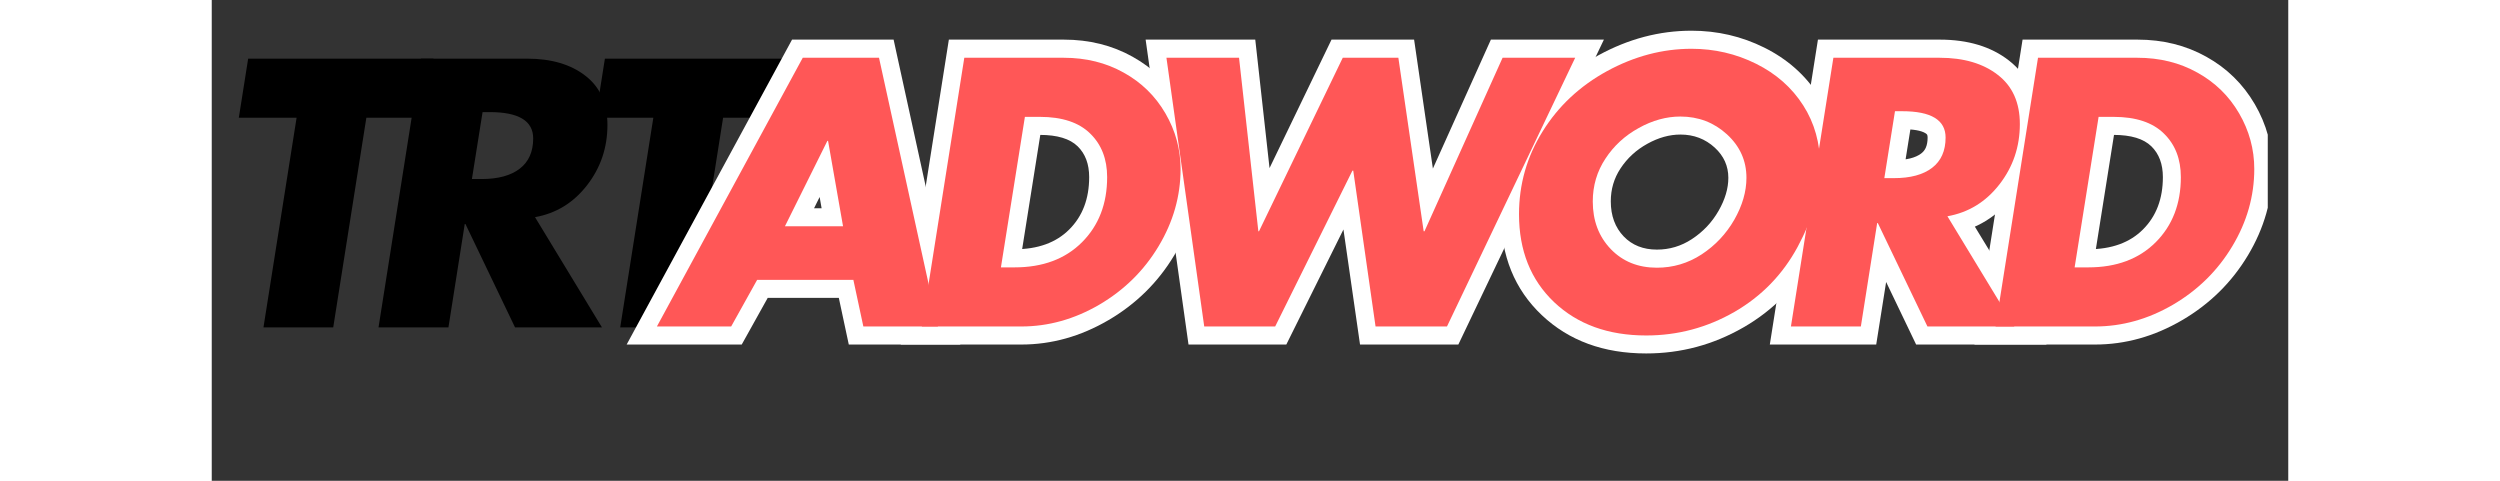 <svg xmlns="http://www.w3.org/2000/svg" xmlns:xlink="http://www.w3.org/1999/xlink" width="260" zoomAndPan="magnify" viewBox="0 0 194.88 45.12" height="50" preserveAspectRatio="xMidYMid meet" version="1.2"><rect x="0" y="0" width="194.88" height="45.12" fill="#333333" stroke="none"/><defs><clipPath id="810c970de1"><path d="M 165 3 L 192.957 3 L 192.957 33 L 165 33 Z M 165 3 "/></clipPath></defs><g id="18d7f7c941"><g style="fill:#000000;fill-opacity:1;"><g transform="translate(-0.771, 30.724)"><path style="stroke:none" d="M 21.578 -25.219 L 20.703 -19.672 L 15.281 -19.672 L 12.172 0 L 5.625 0 L 8.734 -19.672 L 3.312 -19.672 L 4.188 -25.219 Z M 21.578 -25.219 "/></g></g><g style="fill:#000000;fill-opacity:1;"><g transform="translate(13.511, 30.724)"><path style="stroke:none" d="M 16.094 -25.219 C 18.363 -25.219 20.188 -24.68 21.562 -23.609 C 22.938 -22.547 23.625 -21.008 23.625 -19 C 23.625 -16.863 22.984 -14.973 21.703 -13.328 C 20.43 -11.691 18.805 -10.695 16.828 -10.344 L 23.109 0 L 14.953 0 L 10.297 -9.703 L 10.234 -9.703 L 8.703 0 L 2.141 0 L 6.125 -25.219 Z M 10.906 -13.922 L 11.812 -13.922 C 13.352 -13.922 14.547 -14.242 15.391 -14.891 C 16.234 -15.535 16.656 -16.484 16.656 -17.734 C 16.656 -19.379 15.297 -20.203 12.578 -20.203 L 11.906 -20.203 Z M 10.906 -13.922 "/></g></g><g style="fill:#000000;fill-opacity:1;"><g transform="translate(32.709, 30.724)"><path style="stroke:none" d="M 21.578 -25.219 L 20.703 -19.672 L 15.281 -19.672 L 12.172 0 L 5.625 0 L 8.734 -19.672 L 3.312 -19.672 L 4.188 -25.219 Z M 21.578 -25.219 "/></g></g><g style="fill:#ffffff;fill-opacity:1;"><g transform="translate(41.919, 30.64)"><path style="stroke:none" d="M 22.363 -25.59 L 28.336 1.695 L 17.867 1.695 L 16.645 -4.027 L 18.301 -4.383 L 18.301 -2.688 L 9.266 -2.688 L 9.266 -4.383 L 10.746 -3.559 L 7.82 1.695 L -2.98 1.695 L 12.543 -26.922 L 22.074 -26.922 Z M 19.055 -24.863 L 20.711 -25.227 L 20.711 -23.531 L 13.551 -23.531 L 13.551 -25.227 L 15.039 -24.418 L 1.355 0.809 L -0.133 0 L -0.133 -1.695 L 6.824 -1.695 L 6.824 0 L 5.344 -0.824 L 8.273 -6.078 L 19.672 -6.078 L 20.895 -0.355 L 19.238 0 L 19.238 -1.695 L 26.23 -1.695 L 26.23 0 L 24.574 0.363 Z M 11.879 -11.094 L 17.332 -11.094 L 17.332 -9.402 L 15.664 -9.109 L 14.258 -17.141 L 15.926 -17.43 L 15.926 -15.738 L 15.859 -15.738 L 15.859 -17.43 L 17.375 -16.68 L 13.395 -8.648 L 11.879 -9.402 Z M 9.148 -7.707 L 14.809 -19.125 L 17.348 -19.125 L 19.348 -7.707 Z M 9.148 -7.707 "/></g></g><g style="fill:#ffffff;fill-opacity:1;"><g transform="translate(64.502, 30.64)"><path style="stroke:none" d="M 15.457 -26.922 C 17.848 -26.922 20 -26.387 21.918 -25.316 C 23.852 -24.242 25.367 -22.754 26.473 -20.859 C 27.574 -18.969 28.125 -16.945 28.125 -14.789 C 28.125 -11.934 27.359 -9.227 25.824 -6.672 C 24.305 -4.141 22.25 -2.113 19.66 -0.598 C 17.051 0.93 14.324 1.695 11.477 1.695 L 0.16 1.695 L 4.676 -26.922 Z M 15.457 -23.531 L 6.121 -23.531 L 6.121 -25.227 L 7.797 -24.961 L 3.812 0.266 L 2.141 0 L 2.141 -1.695 L 11.477 -1.695 C 13.711 -1.695 15.867 -2.301 17.945 -3.52 C 20.039 -4.746 21.699 -6.379 22.922 -8.414 C 24.133 -10.434 24.738 -12.559 24.738 -14.789 C 24.738 -16.336 24.34 -17.789 23.547 -19.156 C 22.754 -20.516 21.66 -21.582 20.27 -22.359 C 18.863 -23.141 17.262 -23.531 15.457 -23.531 Z M 9.57 -7.246 L 10.84 -7.246 C 13.027 -7.246 14.742 -7.867 15.98 -9.109 C 17.223 -10.352 17.844 -11.988 17.844 -14.02 C 17.844 -15.238 17.484 -16.203 16.766 -16.906 C 16.035 -17.621 14.852 -17.98 13.215 -17.98 L 11.809 -17.98 L 11.809 -19.672 L 13.484 -19.406 L 11.242 -5.289 L 9.57 -5.555 Z M 7.586 -3.859 L 10.363 -21.367 L 13.215 -21.367 C 15.773 -21.367 17.746 -20.688 19.133 -19.328 C 20.535 -17.957 21.234 -16.188 21.234 -14.02 C 21.234 -11.051 20.281 -8.617 18.379 -6.715 C 16.477 -4.812 13.961 -3.859 10.84 -3.859 Z M 7.586 -3.859 "/></g></g><g style="fill:#ffffff;fill-opacity:1;"><g transform="translate(86.114, 30.64)"><path style="stroke:none" d="M 11.988 -25.414 L 13.797 -9.121 L 12.113 -8.934 L 12.113 -10.625 L 12.18 -10.625 L 12.18 -8.934 L 10.652 -9.668 L 18.977 -26.922 L 26.727 -26.922 L 29.312 -9.176 L 27.637 -8.934 L 27.637 -10.625 L 27.703 -10.625 L 27.703 -8.934 L 26.156 -9.629 L 33.934 -26.922 L 44.539 -26.922 L 30.879 1.695 L 21.652 1.695 L 19.336 -14.379 L 21.012 -14.621 L 21.012 -12.926 L 20.945 -12.926 L 20.945 -14.621 L 22.461 -13.867 L 14.734 1.695 L 5.555 1.695 L 1.531 -26.922 L 11.82 -26.922 Z M 8.621 -25.039 L 10.305 -25.227 L 10.305 -23.531 L 3.48 -23.531 L 3.48 -25.227 L 5.156 -25.461 L 8.703 -0.234 L 7.027 0 L 7.027 -1.695 L 13.684 -1.695 L 13.684 0 L 12.168 -0.754 L 19.895 -16.316 L 22.477 -16.316 L 24.797 -0.242 L 23.117 0 L 23.117 -1.695 L 29.809 -1.695 L 29.809 0 L 28.281 -0.73 L 40.324 -25.957 L 41.855 -25.227 L 41.855 -23.531 L 35.031 -23.531 L 35.031 -25.227 L 36.574 -24.531 L 28.797 -7.238 L 26.172 -7.238 L 23.582 -24.98 L 25.262 -25.227 L 25.262 -23.531 L 20.039 -23.531 L 20.039 -25.227 L 21.566 -24.492 L 13.242 -7.238 L 10.594 -7.238 Z M 8.621 -25.039 "/></g></g><g style="fill:#ffffff;fill-opacity:1;"><g transform="translate(119.937, 30.64)"><path style="stroke:none" d="M 32.707 -15.055 C 32.707 -12.34 31.938 -9.551 30.398 -6.691 C 28.84 -3.797 26.641 -1.535 23.793 0.098 C 20.969 1.719 17.934 2.531 14.688 2.531 C 10.691 2.531 7.426 1.332 4.895 -1.059 C 2.332 -3.48 1.051 -6.641 1.051 -10.539 C 1.051 -13.672 1.875 -16.566 3.531 -19.215 C 5.172 -21.84 7.398 -23.922 10.211 -25.457 C 13.02 -26.992 15.926 -27.758 18.938 -27.758 C 21.367 -27.758 23.641 -27.23 25.762 -26.176 C 27.93 -25.098 29.625 -23.598 30.855 -21.672 C 32.09 -19.73 32.707 -17.527 32.707 -15.055 Z M 29.32 -15.055 C 29.32 -16.867 28.879 -18.465 27.996 -19.848 C 27.105 -21.246 25.859 -22.344 24.254 -23.141 C 22.609 -23.961 20.836 -24.367 18.938 -24.367 C 16.504 -24.367 14.137 -23.742 11.836 -22.484 C 9.543 -21.234 7.73 -19.543 6.406 -17.422 C 5.094 -15.32 4.438 -13.027 4.438 -10.539 C 4.438 -7.613 5.363 -5.273 7.219 -3.523 C 9.102 -1.746 11.59 -0.859 14.688 -0.859 C 17.332 -0.859 19.805 -1.52 22.109 -2.84 C 24.395 -4.152 26.164 -5.973 27.414 -8.297 C 28.688 -10.656 29.32 -12.91 29.32 -15.055 Z M 15.691 -7.215 C 16.871 -7.215 17.965 -7.539 18.965 -8.195 C 20.02 -8.883 20.859 -9.77 21.48 -10.859 C 22.09 -11.926 22.395 -12.957 22.395 -13.953 C 22.395 -15.062 21.969 -16.004 21.121 -16.785 C 20.23 -17.602 19.156 -18.012 17.898 -18.012 C 16.875 -18.012 15.844 -17.727 14.805 -17.152 C 13.754 -16.574 12.91 -15.797 12.273 -14.828 C 11.664 -13.906 11.363 -12.879 11.363 -11.742 C 11.363 -10.391 11.77 -9.293 12.578 -8.449 C 13.371 -7.625 14.41 -7.215 15.691 -7.215 Z M 15.691 -3.828 C 13.449 -3.828 11.598 -4.586 10.137 -6.102 C 8.695 -7.602 7.977 -9.48 7.977 -11.742 C 7.977 -13.555 8.465 -15.203 9.441 -16.688 C 10.387 -18.125 11.629 -19.27 13.168 -20.117 C 14.715 -20.973 16.293 -21.398 17.898 -21.398 C 20.035 -21.398 21.871 -20.695 23.41 -19.281 C 24.992 -17.832 25.781 -16.055 25.781 -13.953 C 25.781 -12.359 25.328 -10.766 24.422 -9.18 C 23.527 -7.617 22.328 -6.34 20.816 -5.355 C 19.25 -4.336 17.543 -3.828 15.691 -3.828 Z M 15.691 -3.828 "/></g></g><g style="fill:#ffffff;fill-opacity:1;"><g transform="translate(146.065, 30.64)"><path style="stroke:none" d="M 16.094 -26.922 C 18.758 -26.922 20.926 -26.266 22.605 -24.957 C 23.512 -24.246 24.195 -23.379 24.652 -22.352 C 25.094 -21.363 25.312 -20.246 25.312 -19.004 C 25.312 -16.477 24.559 -14.238 23.051 -12.293 C 21.516 -10.312 19.539 -9.105 17.129 -8.672 L 16.828 -10.34 L 18.277 -11.219 L 26.133 1.695 L 13.891 1.695 L 8.777 -8.969 L 10.305 -9.703 L 10.305 -8.008 L 10.238 -8.008 L 10.238 -9.703 L 11.91 -9.438 L 10.145 1.695 L 0.16 1.695 L 4.676 -26.922 Z M 16.094 -23.531 L 6.121 -23.531 L 6.121 -25.227 L 7.797 -24.961 L 3.812 0.266 L 2.141 0 L 2.141 -1.695 L 8.699 -1.695 L 8.699 0 L 7.027 -0.266 L 8.793 -11.395 L 11.371 -11.395 L 16.484 -0.73 L 14.957 0 L 14.957 -1.695 L 23.117 -1.695 L 23.117 0 L 21.672 0.879 L 14.098 -11.566 L 16.527 -12.004 C 18.086 -12.285 19.371 -13.074 20.375 -14.371 C 21.41 -15.703 21.926 -17.25 21.926 -19.004 C 21.926 -19.766 21.805 -20.422 21.559 -20.973 C 21.332 -21.484 20.984 -21.922 20.52 -22.285 C 19.457 -23.117 17.98 -23.531 16.094 -23.531 Z M 10.906 -15.613 L 11.809 -15.613 C 12.969 -15.613 13.82 -15.82 14.363 -16.234 C 14.559 -16.383 14.703 -16.562 14.797 -16.777 C 14.91 -17.031 14.969 -17.348 14.969 -17.73 C 14.969 -17.855 14.953 -17.945 14.922 -18 C 14.898 -18.043 14.844 -18.09 14.762 -18.141 C 14.352 -18.391 13.625 -18.516 12.578 -18.516 L 11.91 -18.516 L 11.91 -20.207 L 13.582 -19.941 L 12.578 -13.652 L 10.906 -13.918 Z M 8.922 -12.223 L 10.465 -21.902 L 12.578 -21.902 C 14.258 -21.902 15.57 -21.613 16.52 -21.039 C 17.117 -20.676 17.574 -20.207 17.891 -19.633 C 18.199 -19.066 18.355 -18.434 18.355 -17.73 C 18.355 -16.867 18.199 -16.086 17.891 -15.395 C 17.562 -14.656 17.07 -14.039 16.418 -13.543 C 15.266 -12.664 13.73 -12.223 11.809 -12.223 Z M 8.922 -12.223 "/></g></g><g clip-rule="nonzero" clip-path="url(#810c970de1)"><g style="fill:#ffffff;fill-opacity:1;"><g transform="translate(165.269, 30.64)"><path style="stroke:none" d="M 15.457 -26.922 C 17.848 -26.922 20 -26.387 21.918 -25.316 C 23.852 -24.242 25.367 -22.754 26.473 -20.859 C 27.574 -18.969 28.125 -16.945 28.125 -14.789 C 28.125 -11.934 27.359 -9.227 25.824 -6.672 C 24.305 -4.141 22.25 -2.113 19.66 -0.598 C 17.051 0.93 14.324 1.695 11.477 1.695 L 0.16 1.695 L 4.676 -26.922 Z M 15.457 -23.531 L 6.121 -23.531 L 6.121 -25.227 L 7.797 -24.961 L 3.812 0.266 L 2.141 0 L 2.141 -1.695 L 11.477 -1.695 C 13.711 -1.695 15.867 -2.301 17.945 -3.52 C 20.039 -4.746 21.699 -6.379 22.922 -8.414 C 24.133 -10.434 24.738 -12.559 24.738 -14.789 C 24.738 -16.336 24.34 -17.789 23.547 -19.156 C 22.754 -20.516 21.66 -21.582 20.27 -22.359 C 18.863 -23.141 17.262 -23.531 15.457 -23.531 Z M 9.57 -7.246 L 10.84 -7.246 C 13.027 -7.246 14.742 -7.867 15.98 -9.109 C 17.223 -10.352 17.844 -11.988 17.844 -14.02 C 17.844 -15.238 17.484 -16.203 16.766 -16.906 C 16.035 -17.621 14.852 -17.98 13.215 -17.98 L 11.809 -17.98 L 11.809 -19.672 L 13.484 -19.406 L 11.242 -5.289 L 9.57 -5.555 Z M 7.586 -3.859 L 10.363 -21.367 L 13.215 -21.367 C 15.773 -21.367 17.746 -20.688 19.133 -19.328 C 20.535 -17.957 21.234 -16.188 21.234 -14.02 C 21.234 -11.051 20.281 -8.617 18.379 -6.715 C 16.477 -4.812 13.961 -3.859 10.84 -3.859 Z M 7.586 -3.859 "/></g></g></g><g style="fill:#ff5757;fill-opacity:1;"><g transform="translate(41.919, 30.64)"><path style="stroke:none" d="M 20.703 -25.219 L 26.234 0 L 19.234 0 L 18.297 -4.375 L 9.266 -4.375 L 6.828 0 L -0.141 0 L 13.547 -25.219 Z M 11.875 -9.406 L 17.328 -9.406 L 15.922 -17.422 L 15.859 -17.422 Z M 11.875 -9.406 "/></g></g><g style="fill:#ff5757;fill-opacity:1;"><g transform="translate(64.502, 30.64)"><path style="stroke:none" d="M 15.453 -25.219 C 17.547 -25.219 19.422 -24.754 21.078 -23.828 C 22.742 -22.91 24.051 -21.633 25 -20 C 25.945 -18.375 26.422 -16.633 26.422 -14.781 C 26.422 -12.238 25.734 -9.82 24.359 -7.531 C 22.992 -5.25 21.141 -3.422 18.797 -2.047 C 16.453 -0.68 14.008 0 11.469 0 L 2.141 0 L 6.125 -25.219 Z M 9.562 -5.547 L 10.844 -5.547 C 13.488 -5.547 15.598 -6.332 17.172 -7.906 C 18.742 -9.477 19.531 -11.516 19.531 -14.016 C 19.531 -15.711 19 -17.078 17.938 -18.109 C 16.883 -19.148 15.312 -19.672 13.219 -19.672 L 11.812 -19.672 Z M 9.562 -5.547 "/></g></g><g style="fill:#ff5757;fill-opacity:1;"><g transform="translate(86.114, 30.64)"><path style="stroke:none" d="M 10.297 -25.219 L 12.109 -8.938 L 12.172 -8.938 L 20.031 -25.219 L 25.25 -25.219 L 27.625 -8.938 L 27.703 -8.938 L 35.031 -25.219 L 41.844 -25.219 L 29.812 0 L 23.109 0 L 21.016 -14.625 L 20.938 -14.625 L 13.688 0 L 7.031 0 L 3.484 -25.219 Z M 10.297 -25.219 "/></g></g><g style="fill:#ff5757;fill-opacity:1;"><g transform="translate(119.937, 30.64)"><path style="stroke:none" d="M 31.016 -15.047 C 31.016 -12.617 30.312 -10.098 28.906 -7.484 C 27.5 -4.879 25.516 -2.836 22.953 -1.359 C 20.391 0.109 17.633 0.844 14.688 0.844 C 11.133 0.844 8.254 -0.195 6.047 -2.281 C 3.848 -4.375 2.75 -7.125 2.75 -10.531 C 2.75 -13.344 3.488 -15.938 4.969 -18.312 C 6.445 -20.688 8.461 -22.57 11.016 -23.969 C 13.578 -25.363 16.219 -26.062 18.938 -26.062 C 21.094 -26.062 23.113 -25.594 25 -24.656 C 26.883 -23.719 28.359 -22.414 29.422 -20.75 C 30.484 -19.094 31.016 -17.191 31.016 -15.047 Z M 15.688 -5.516 C 17.207 -5.516 18.609 -5.93 19.891 -6.766 C 21.172 -7.609 22.191 -8.691 22.953 -10.016 C 23.711 -11.348 24.094 -12.66 24.094 -13.953 C 24.094 -15.555 23.484 -16.914 22.266 -18.031 C 21.047 -19.145 19.586 -19.703 17.891 -19.703 C 16.578 -19.703 15.273 -19.344 13.984 -18.625 C 12.691 -17.914 11.648 -16.957 10.859 -15.75 C 10.066 -14.551 9.672 -13.211 9.672 -11.734 C 9.672 -9.93 10.234 -8.441 11.359 -7.266 C 12.484 -6.098 13.926 -5.516 15.688 -5.516 Z M 15.688 -5.516 "/></g></g><g style="fill:#ff5757;fill-opacity:1;"><g transform="translate(146.065, 30.64)"><path style="stroke:none" d="M 16.094 -25.219 C 18.363 -25.219 20.188 -24.68 21.562 -23.609 C 22.938 -22.547 23.625 -21.008 23.625 -19 C 23.625 -16.863 22.984 -14.973 21.703 -13.328 C 20.43 -11.691 18.805 -10.695 16.828 -10.344 L 23.109 0 L 14.953 0 L 10.297 -9.703 L 10.234 -9.703 L 8.703 0 L 2.141 0 L 6.125 -25.219 Z M 10.906 -13.922 L 11.812 -13.922 C 13.352 -13.922 14.547 -14.242 15.391 -14.891 C 16.234 -15.535 16.656 -16.484 16.656 -17.734 C 16.656 -19.379 15.297 -20.203 12.578 -20.203 L 11.906 -20.203 Z M 10.906 -13.922 "/></g></g><g style="fill:#ff5757;fill-opacity:1;"><g transform="translate(165.269, 30.64)"><path style="stroke:none" d="M 15.453 -25.219 C 17.547 -25.219 19.422 -24.754 21.078 -23.828 C 22.742 -22.91 24.051 -21.633 25 -20 C 25.945 -18.375 26.422 -16.633 26.422 -14.781 C 26.422 -12.238 25.734 -9.82 24.359 -7.531 C 22.992 -5.25 21.141 -3.422 18.797 -2.047 C 16.453 -0.68 14.008 0 11.469 0 L 2.141 0 L 6.125 -25.219 Z M 9.562 -5.547 L 10.844 -5.547 C 13.488 -5.547 15.598 -6.332 17.172 -7.906 C 18.742 -9.477 19.531 -11.516 19.531 -14.016 C 19.531 -15.711 19 -17.078 17.938 -18.109 C 16.883 -19.148 15.312 -19.672 13.219 -19.672 L 11.812 -19.672 Z M 9.562 -5.547 "/></g></g></g></svg>